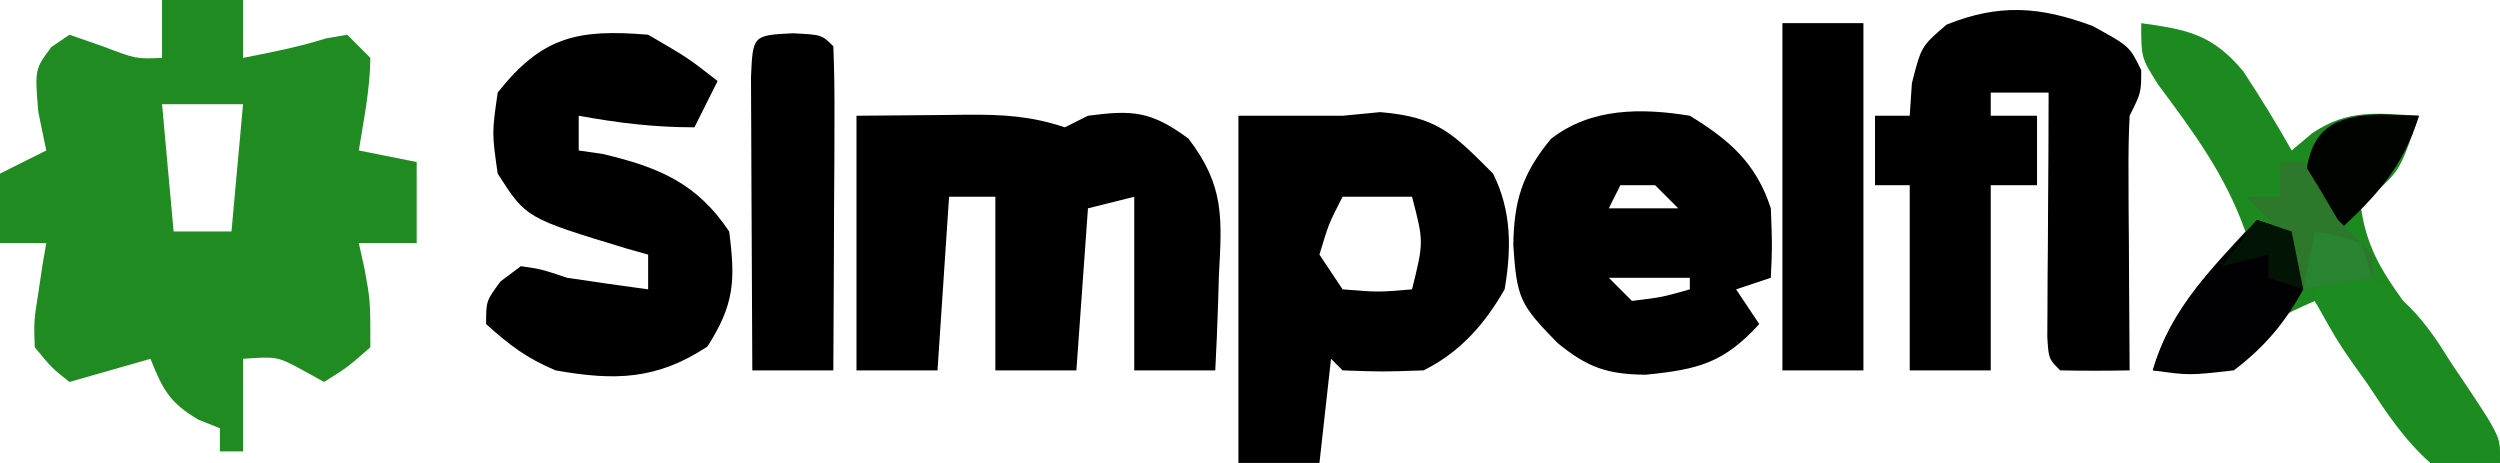 <?xml version="1.0" encoding="UTF-8"?>
<svg version="1.1" xmlns="http://www.w3.org/2000/svg" width="216" height="40">
<path d="M0 0 C2.31 0 4.62 0 7 0 C7 1.65 7 3.3 7 5 C9.44 4.526 11.814 4.058 14.188 3.312 C15.085 3.158 15.085 3.158 16 3 C16.66 3.66 17.32 4.32 18 5 C17.967 7.729 17.436 10.297 17 13 C19.475 13.495 19.475 13.495 22 14 C22 16.31 22 18.62 22 21 C20.35 21 18.7 21 17 21 C17.247 22.114 17.247 22.114 17.5 23.25 C18 26 18 26 18 30 C16 31.75 16 31.75 14 33 C13.402 32.67 12.804 32.34 12.188 32 C9.946 30.792 9.946 30.792 7 31 C7 33.64 7 36.28 7 39 C6.34 39 5.68 39 5 39 C5 38.34 5 37.68 5 37 C4.381 36.752 3.763 36.505 3.125 36.25 C0.649 34.794 0.049 33.622 -1 31 C-3.31 31.66 -5.62 32.32 -8 33 C-9.52 31.793 -9.52 31.793 -11 30 C-11.074 27.738 -11.074 27.738 -10.688 25.312 C-10.568 24.504 -10.448 23.696 -10.324 22.863 C-10.217 22.248 -10.11 21.634 -10 21 C-11.32 21 -12.64 21 -14 21 C-14 19.02 -14 17.04 -14 15 C-12.68 14.34 -11.36 13.68 -10 13 C-10.227 11.907 -10.454 10.814 -10.688 9.688 C-11 6 -11 6 -9.562 4.062 C-9.047 3.712 -8.531 3.361 -8 3 C-7.051 3.33 -6.103 3.66 -5.125 4 C-2.229 5.102 -2.229 5.102 0 5 C0 3.35 0 1.7 0 0 Z M0 9 C0.33 12.63 0.66 16.26 1 20 C2.65 20 4.3 20 6 20 C6.33 16.37 6.66 12.74 7 9 C4.69 9 2.38 9 0 9 Z " fill="#1F8B21" transform="translate(14,0)"/>
<path d="M0 0 C2.413 -0.021 4.826 -0.041 7.312 -0.062 C8.068 -0.072 8.824 -0.081 9.603 -0.09 C12.684 -0.103 15.056 0.019 18 1 C18.66 0.67 19.32 0.34 20 0 C23.895 -0.519 25.474 -0.387 28.68 1.973 C31.802 6.046 31.583 8.844 31.312 13.812 C31.29 14.601 31.267 15.389 31.244 16.201 C31.186 18.135 31.096 20.068 31 22 C28.69 22 26.38 22 24 22 C24 17.05 24 12.1 24 7 C22.68 7.33 21.36 7.66 20 8 C19.67 12.62 19.34 17.24 19 22 C16.69 22 14.38 22 12 22 C12 17.05 12 12.1 12 7 C10.68 7 9.36 7 8 7 C7.67 11.95 7.34 16.9 7 22 C4.69 22 2.38 22 0 22 C0 14.74 0 7.48 0 0 Z " fill="#000000" transform="translate(74,10)"/>
<path d="M0 0 C3.188 1.75 3.188 1.75 4.188 3.812 C4.188 5.75 4.188 5.75 3.188 7.75 C3.103 9.417 3.08 11.088 3.09 12.758 C3.095 14.237 3.095 14.237 3.1 15.746 C3.108 16.779 3.116 17.811 3.125 18.875 C3.13 19.915 3.134 20.956 3.139 22.027 C3.15 24.602 3.167 27.176 3.188 29.75 C1.188 29.793 -0.813 29.791 -2.812 29.75 C-3.812 28.75 -3.812 28.75 -3.926 26.848 C-3.921 26.035 -3.916 25.221 -3.91 24.383 C-3.907 23.497 -3.904 22.612 -3.9 21.699 C-3.892 20.767 -3.884 19.835 -3.875 18.875 C-3.87 17.951 -3.866 17.026 -3.861 16.074 C-3.853 14.353 -3.842 12.632 -3.828 10.911 C-3.816 9.19 -3.812 7.47 -3.812 5.75 C-5.463 5.75 -7.112 5.75 -8.812 5.75 C-8.812 6.41 -8.812 7.07 -8.812 7.75 C-7.492 7.75 -6.173 7.75 -4.812 7.75 C-4.812 9.73 -4.812 11.71 -4.812 13.75 C-6.133 13.75 -7.452 13.75 -8.812 13.75 C-8.812 19.03 -8.812 24.31 -8.812 29.75 C-11.123 29.75 -13.432 29.75 -15.812 29.75 C-15.812 24.47 -15.812 19.19 -15.812 13.75 C-16.802 13.75 -17.793 13.75 -18.812 13.75 C-18.812 11.77 -18.812 9.79 -18.812 7.75 C-17.823 7.75 -16.832 7.75 -15.812 7.75 C-15.72 6.358 -15.72 6.358 -15.625 4.938 C-14.812 1.75 -14.812 1.75 -12.625 -0.125 C-8.053 -1.954 -4.545 -1.692 0 0 Z " fill="#000000" transform="translate(180.812,2.25)"/>
<path d="M0 0 C3 0 6 0 9 0 C10.072 -0.103 11.145 -0.206 12.25 -0.312 C17.22 0.102 18.528 1.528 22 5 C23.614 8.229 23.596 11.51 23 15 C21.264 18.025 19.164 20.418 16 22 C12.438 22.125 12.438 22.125 9 22 C8.67 21.67 8.34 21.34 8 21 C7.67 23.97 7.34 26.94 7 30 C4.69 30 2.38 30 0 30 C0 20.1 0 10.2 0 0 Z M9 7 C7.802 9.329 7.802 9.329 7 12 C7.99 13.485 7.99 13.485 9 15 C12.084 15.25 12.084 15.25 15 15 C16.015 10.898 16.015 10.898 15 7 C13.02 7 11.04 7 9 7 Z " fill="#000000" transform="translate(107,10)"/>
<path d="M0 0 C3.438 2 3.438 2 6 4 C5.34 5.32 4.68 6.64 4 8 C0.491 8 -2.565 7.625 -6 7 C-6 7.99 -6 8.98 -6 10 C-4.948 10.155 -4.948 10.155 -3.875 10.312 C0.941 11.464 4.223 12.834 7 17 C7.55 21.246 7.449 23.297 5.125 26.938 C0.739 29.832 -2.884 29.906 -8 29 C-10.531 27.927 -11.911 26.869 -14 25 C-14 23 -14 23 -12.75 21.312 C-12.172 20.879 -11.595 20.446 -11 20 C-9.25 20.25 -9.25 20.25 -7 21 C-4.669 21.35 -2.336 21.686 0 22 C0 21.01 0 20.02 0 19 C-0.603 18.83 -1.207 18.66 -1.828 18.484 C-10.546 15.841 -10.546 15.841 -13 12 C-13.5 8.5 -13.5 8.5 -13 5 C-9.171 0.15 -6.082 -0.507 0 0 Z " fill="#000000" transform="translate(56,3)"/>
<path d="M0 0 C4.036 0.565 6.123 0.96 8.801 4.137 C10.281 6.387 11.681 8.652 13 11 C13.583 10.509 14.165 10.018 14.766 9.512 C17.87 7.411 20.339 7.789 24 8 C22.361 12.666 22.361 12.666 20.312 14.562 C19.663 15.274 19.663 15.274 19 16 C19.446 19.157 20.668 21.255 22.504 23.82 C22.997 24.52 23.49 25.22 23.998 25.941 C24.514 26.662 25.031 27.383 25.562 28.125 C26.589 29.562 27.611 31.002 28.629 32.445 C29.083 33.08 29.538 33.714 30.006 34.368 C31 36 31 36 31 38 C28.336 38.438 28.336 38.438 25 38 C22.774 35.96 21.244 33.534 19.625 31 C19.175 30.332 18.725 29.665 18.262 28.977 C17.156 27.33 16.076 25.666 15 24 C11.813 25.414 11.813 25.414 9.688 28.125 C8 30 8 30 4.312 30.25 C3.219 30.168 2.126 30.085 1 30 C2.509 25.02 5.557 21.757 9 18 C7.264 13.108 4.539 9.438 1.461 5.305 C0 3 0 3 0 0 Z " fill="#1D8A20" transform="translate(185,2)"/>
<path d="M0 0 C3.443 2.096 5.747 4.127 7 8 C7.125 11.25 7.125 11.25 7 14 C6.01 14.33 5.02 14.66 4 15 C4.99 16.485 4.99 16.485 6 18 C2.95 21.341 0.753 21.926 -3.812 22.375 C-7.138 22.35 -8.866 21.736 -11.438 19.625 C-14.657 16.327 -14.946 15.821 -15.25 11.188 C-15.194 7.351 -14.494 5.029 -12 2 C-8.539 -0.692 -4.201 -0.685 0 0 Z M-6 6 C-6.33 6.66 -6.66 7.32 -7 8 C-5.02 8 -3.04 8 -1 8 C-1.66 7.34 -2.32 6.68 -3 6 C-3.99 6 -4.98 6 -6 6 Z M-7 14 C-6.34 14.66 -5.68 15.32 -5 16 C-2.397 15.68 -2.397 15.68 0 15 C0 14.67 0 14.34 0 14 C-2.31 14 -4.62 14 -7 14 Z " fill="#000000" transform="translate(146,10)"/>
<path d="M0 0 C2.31 0 4.62 0 7 0 C7 9.9 7 19.8 7 30 C4.69 30 2.38 30 0 30 C0 20.1 0 10.2 0 0 Z " fill="#000000" transform="translate(154,2)"/>
<path d="M0 0 C2.5 0.125 2.5 0.125 3.5 1.125 C3.588 3.198 3.607 5.273 3.598 7.348 C3.594 8.608 3.591 9.868 3.588 11.166 C3.58 12.507 3.571 13.847 3.562 15.188 C3.557 16.532 3.553 17.876 3.549 19.221 C3.537 22.522 3.521 25.824 3.5 29.125 C1.19 29.125 -1.12 29.125 -3.5 29.125 C-3.525 25.156 -3.543 21.186 -3.555 17.217 C-3.56 15.866 -3.567 14.515 -3.575 13.163 C-3.588 11.225 -3.593 9.286 -3.598 7.348 C-3.603 6.18 -3.608 5.012 -3.614 3.809 C-3.46 0.173 -3.46 0.173 0 0 Z " fill="#000000" transform="translate(68.5,2.875)"/>
<path d="M0 0 C4.784 1.054 6.974 2.635 9.727 6.699 C10.106 7.293 10.485 7.888 10.875 8.5 C11.277 9.094 11.679 9.689 12.094 10.301 C15 14.68 15 14.68 15 17 C12.34 17.426 12.34 17.426 9 17 C6.746 15.033 5.202 12.674 3.562 10.188 C3.104 9.545 2.646 8.902 2.174 8.24 C0.879 6.355 0.879 6.355 -1 3 C-0.67 2.01 -0.34 1.02 0 0 Z " fill="#1C8C21" transform="translate(201,23)"/>
<path d="M0 0 C0.99 0.33 1.98 0.66 3 1 C3.875 3.062 3.875 3.062 4 6 C2.447 8.868 0.606 11.037 -2 13 C-5.875 13.438 -5.875 13.438 -9 13 C-7.48 7.595 -3.726 4.015 0 0 Z " fill="#010002" transform="translate(195,19)"/>
<path d="M0 0 C1.671 0.062 1.671 0.062 3.375 0.125 C1.981 4.56 -0.231 6.999 -3.625 10.125 C-5.188 8.938 -5.188 8.938 -6.625 7.125 C-6.259 2.13 -5.243 0.181 0 0 Z " fill="#010300" transform="translate(205.625,9.875)"/>
<path d="M0 0 C0.66 0 1.32 0 2 0 C3.026 1.651 4.023 3.32 5 5 C5.557 5.557 6.114 6.114 6.688 6.688 C7.337 7.337 7.337 7.337 8 8 C8 8.66 8 9.32 8 10 C6.02 10.33 4.04 10.66 2 11 C1.732 10.237 1.464 9.474 1.188 8.688 C0.056 6.126 -0.912 4.803 -3 3 C-2.01 3 -1.02 3 0 3 C0 2.01 0 1.02 0 0 Z " fill="#2D782A" transform="translate(197,14)"/>
<path d="M0 0 C1.938 0.312 1.938 0.312 4 1 C4.33 1.99 4.66 2.98 5 4 C3.02 4.33 1.04 4.66 -1 5 C-0.67 3.35 -0.34 1.7 0 0 Z " fill="#288430" transform="translate(200,20)"/>
<path d="M0 0 C0.99 0.33 1.98 0.66 3 1 C3.33 2.65 3.66 4.3 4 6 C3.01 5.67 2.02 5.34 1 5 C1 4.34 1 3.68 1 3 C-0.32 3.33 -1.64 3.66 -3 4 C-2.01 2.68 -1.02 1.36 0 0 Z " fill="#021404" transform="translate(195,19)"/>
</svg>
